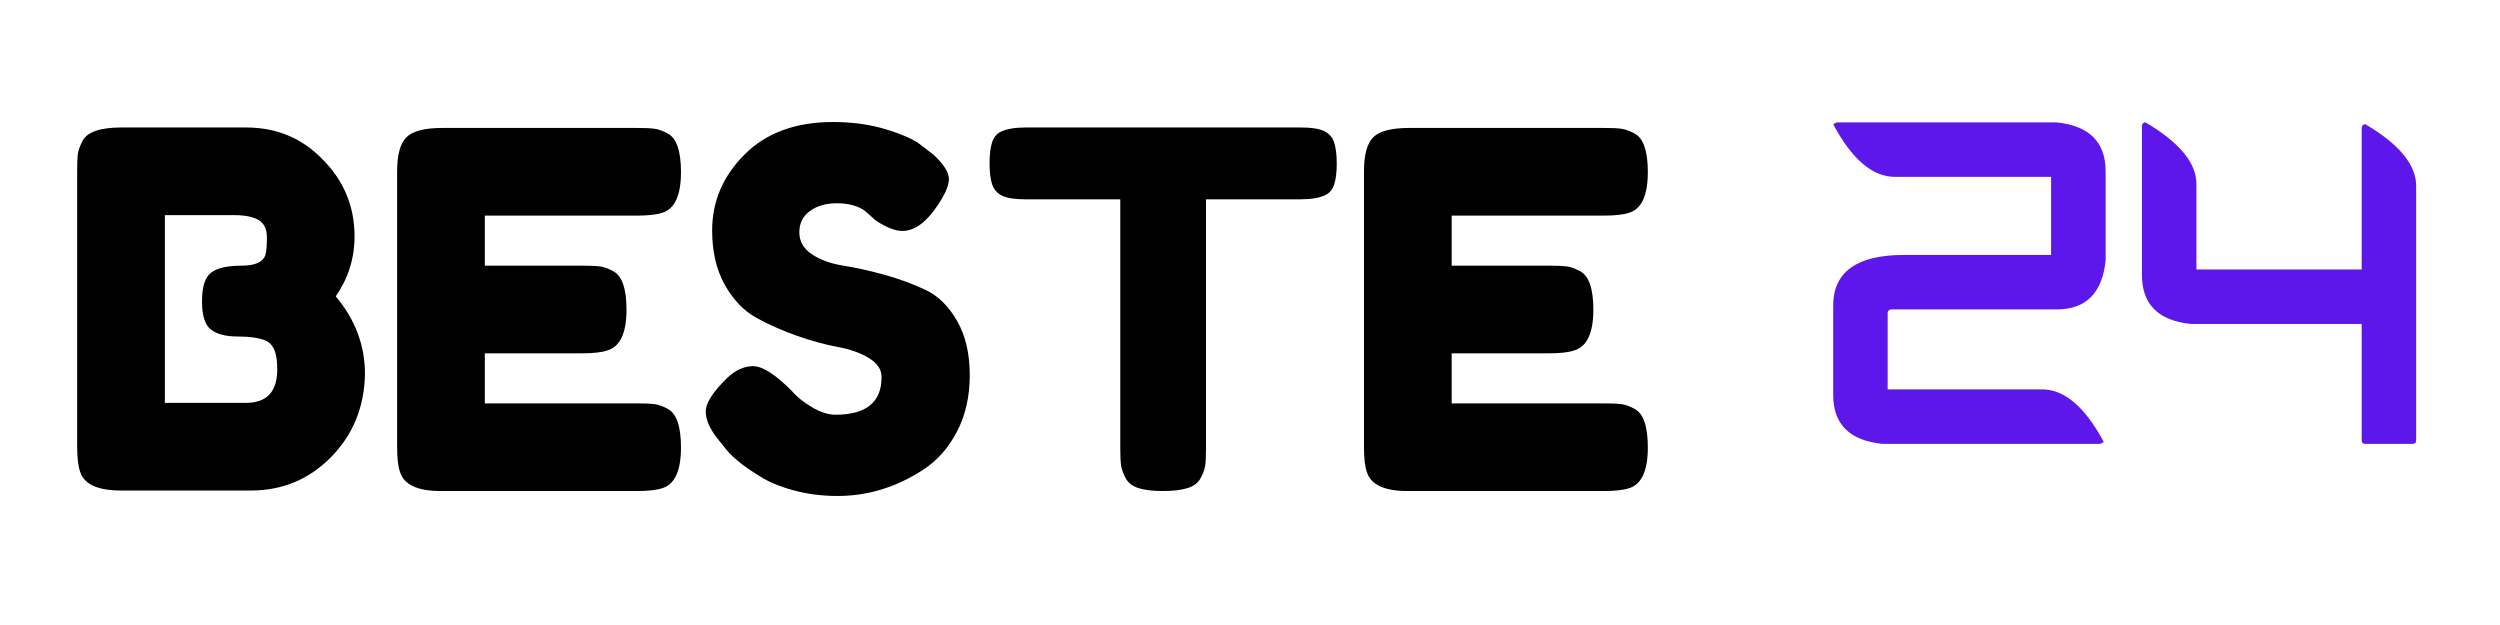 <svg xmlns="http://www.w3.org/2000/svg" xmlns:xlink="http://www.w3.org/1999/xlink" width="1000" zoomAndPan="magnify" viewBox="0 0 750 187.5" height="250" preserveAspectRatio="xMidYMid meet" version="1.0"><defs><g/></defs><g fill="#000000" fill-opacity="1"><g transform="translate(17.209, 147.308)"><g><path d="M 83.516 -58.391 C 89.359 -51.461 92.281 -43.688 92.281 -35.062 C 92.082 -25.156 88.688 -16.859 82.094 -10.172 C 75.508 -3.492 67.508 -0.156 58.094 -0.156 L 19.016 -0.156 C 12.086 -0.156 8.023 -2.035 6.828 -5.797 C 6.234 -7.484 5.938 -10.055 5.938 -13.516 L 5.938 -95.984 C 5.938 -98.367 6.008 -100.102 6.156 -101.188 C 6.312 -102.281 6.785 -103.57 7.578 -105.062 C 8.961 -107.727 12.828 -109.062 19.172 -109.062 L 56.609 -109.062 C 65.723 -109.062 73.352 -105.895 79.5 -99.562 C 85.938 -93.125 89.156 -85.395 89.156 -76.375 C 89.156 -69.832 87.273 -63.836 83.516 -58.391 Z M 65.969 -36.547 C 65.969 -38.93 65.695 -40.816 65.156 -42.203 C 64.613 -43.586 63.695 -44.578 62.406 -45.172 C 60.426 -45.961 57.648 -46.359 54.078 -46.359 C 50.516 -46.359 47.844 -47.051 46.062 -48.438 C 44.281 -49.82 43.391 -52.672 43.391 -56.984 C 43.391 -61.297 44.305 -64.145 46.141 -65.531 C 47.973 -66.914 51.02 -67.609 55.281 -67.609 C 59.238 -67.609 61.613 -68.648 62.406 -70.734 C 62.707 -71.816 62.859 -73.598 62.859 -76.078 C 62.859 -78.555 62.039 -80.289 60.406 -81.281 C 58.77 -82.27 56.316 -82.766 53.047 -82.766 L 32.25 -82.766 L 32.25 -26.453 L 56.609 -26.453 C 62.848 -26.453 65.969 -29.816 65.969 -36.547 Z M 65.969 -36.547 "/></g></g></g><g fill="#000000" fill-opacity="1"><g transform="translate(113.2, 147.308)"><g><path d="M 32.25 -26.297 L 78.016 -26.297 C 80.285 -26.297 81.988 -26.223 83.125 -26.078 C 84.27 -25.93 85.586 -25.461 87.078 -24.672 C 89.754 -23.285 91.094 -19.422 91.094 -13.078 C 91.094 -6.141 89.258 -2.078 85.594 -0.891 C 83.906 -0.297 81.328 0 77.859 0 L 19.016 0 C 12.086 0 8.023 -1.879 6.828 -5.641 C 6.234 -7.234 5.938 -9.758 5.938 -13.219 L 5.938 -95.844 C 5.938 -100.895 6.879 -104.336 8.766 -106.172 C 10.648 -108.004 14.219 -108.922 19.469 -108.922 L 78.016 -108.922 C 80.285 -108.922 81.988 -108.844 83.125 -108.688 C 84.27 -108.539 85.586 -108.07 87.078 -107.281 C 89.754 -105.895 91.094 -102.031 91.094 -95.688 C 91.094 -88.758 89.258 -84.703 85.594 -83.516 C 83.906 -82.922 81.328 -82.625 77.859 -82.625 L 32.25 -82.625 L 32.25 -67.609 L 61.672 -67.609 C 63.941 -67.609 65.645 -67.535 66.781 -67.391 C 67.926 -67.242 69.242 -66.77 70.734 -65.969 C 73.41 -64.582 74.75 -60.723 74.75 -54.391 C 74.75 -47.453 72.863 -43.391 69.094 -42.203 C 67.406 -41.609 64.832 -41.312 61.375 -41.312 L 32.25 -41.312 Z M 32.25 -26.297 "/></g></g></g><g fill="#000000" fill-opacity="1"><g transform="translate(208.003, 147.308)"><g><path d="M 7.578 -15.312 C 5.004 -18.477 3.719 -21.32 3.719 -23.844 C 3.719 -26.375 5.848 -29.719 10.109 -33.875 C 12.578 -36.258 15.195 -37.453 17.969 -37.453 C 20.75 -37.453 24.613 -34.973 29.562 -30.016 C 30.957 -28.328 32.941 -26.719 35.516 -25.188 C 38.086 -23.656 40.461 -22.891 42.641 -22.891 C 51.859 -22.891 56.469 -26.648 56.469 -34.172 C 56.469 -36.453 55.203 -38.359 52.672 -39.891 C 50.148 -41.43 47.004 -42.547 43.234 -43.234 C 39.473 -43.93 35.41 -45.047 31.047 -46.578 C 26.691 -48.117 22.629 -49.926 18.859 -52 C 15.098 -54.082 11.953 -57.379 9.422 -61.891 C 6.898 -66.398 5.641 -71.82 5.641 -78.156 C 5.641 -86.875 8.883 -94.477 15.375 -100.969 C 21.863 -107.457 30.707 -110.703 41.906 -110.703 C 47.844 -110.703 53.266 -109.93 58.172 -108.391 C 63.078 -106.859 66.473 -105.301 68.359 -103.719 L 72.062 -100.891 C 75.133 -98.016 76.672 -95.586 76.672 -93.609 C 76.672 -91.629 75.484 -88.906 73.109 -85.438 C 69.742 -80.488 66.273 -78.016 62.703 -78.016 C 60.629 -78.016 58.055 -79.004 54.984 -80.984 C 54.68 -81.18 54.109 -81.676 53.266 -82.469 C 52.422 -83.258 51.656 -83.906 50.969 -84.406 C 48.883 -85.688 46.234 -86.328 43.016 -86.328 C 39.797 -86.328 37.117 -85.555 34.984 -84.016 C 32.859 -82.484 31.797 -80.352 31.797 -77.625 C 31.797 -74.906 33.055 -72.703 35.578 -71.016 C 38.109 -69.336 41.254 -68.203 45.016 -67.609 C 48.785 -67.016 52.898 -66.098 57.359 -64.859 C 61.816 -63.617 65.926 -62.109 69.688 -60.328 C 73.457 -58.547 76.602 -55.445 79.125 -51.031 C 81.656 -46.625 82.922 -41.203 82.922 -34.766 C 82.922 -28.328 81.629 -22.656 79.047 -17.75 C 76.473 -12.852 73.109 -9.066 68.953 -6.391 C 60.922 -1.141 52.348 1.484 43.234 1.484 C 38.578 1.484 34.172 0.914 30.016 -0.219 C 25.859 -1.363 22.488 -2.773 19.906 -4.453 C 14.656 -7.629 10.992 -10.703 8.922 -13.672 Z M 7.578 -15.312 "/></g></g></g><g fill="#000000" fill-opacity="1"><g transform="translate(294.633, 147.308)"><g><path d="M 13.078 -109.062 L 95.688 -109.062 C 98.863 -109.062 101.191 -108.691 102.672 -107.953 C 104.16 -107.211 105.148 -106.047 105.641 -104.453 C 106.141 -102.867 106.391 -100.789 106.391 -98.219 C 106.391 -95.645 106.141 -93.586 105.641 -92.047 C 105.148 -90.516 104.312 -89.453 103.125 -88.859 C 101.344 -87.961 98.816 -87.516 95.547 -87.516 L 67.172 -87.516 L 67.172 -12.781 C 67.172 -10.5 67.094 -8.812 66.938 -7.719 C 66.789 -6.633 66.344 -5.375 65.594 -3.938 C 64.852 -2.5 63.539 -1.484 61.656 -0.891 C 59.781 -0.297 57.305 0 54.234 0 C 51.16 0 48.707 -0.297 46.875 -0.891 C 45.039 -1.484 43.754 -2.5 43.016 -3.938 C 42.273 -5.375 41.828 -6.66 41.672 -7.797 C 41.523 -8.941 41.453 -10.648 41.453 -12.922 L 41.453 -87.516 L 12.922 -87.516 C 9.754 -87.516 7.426 -87.883 5.938 -88.625 C 4.457 -89.375 3.469 -90.539 2.969 -92.125 C 2.477 -93.707 2.234 -95.785 2.234 -98.359 C 2.234 -100.941 2.477 -103 2.969 -104.531 C 3.469 -106.07 4.312 -107.141 5.5 -107.734 C 7.281 -108.617 9.805 -109.062 13.078 -109.062 Z M 13.078 -109.062 "/></g></g></g><g fill="#000000" fill-opacity="1"><g transform="translate(403.255, 147.308)"><g><path d="M 32.25 -26.297 L 78.016 -26.297 C 80.285 -26.297 81.988 -26.223 83.125 -26.078 C 84.27 -25.93 85.586 -25.461 87.078 -24.672 C 89.754 -23.285 91.094 -19.422 91.094 -13.078 C 91.094 -6.141 89.258 -2.078 85.594 -0.891 C 83.906 -0.297 81.328 0 77.859 0 L 19.016 0 C 12.086 0 8.023 -1.879 6.828 -5.641 C 6.234 -7.234 5.938 -9.758 5.938 -13.219 L 5.938 -95.844 C 5.938 -100.895 6.879 -104.336 8.766 -106.172 C 10.648 -108.004 14.219 -108.922 19.469 -108.922 L 78.016 -108.922 C 80.285 -108.922 81.988 -108.844 83.125 -108.688 C 84.27 -108.539 85.586 -108.07 87.078 -107.281 C 89.754 -105.895 91.094 -102.031 91.094 -95.688 C 91.094 -88.758 89.258 -84.703 85.594 -83.516 C 83.906 -82.922 81.328 -82.625 77.859 -82.625 L 32.25 -82.625 L 32.25 -67.609 L 61.672 -67.609 C 63.941 -67.609 65.645 -67.535 66.781 -67.391 C 67.926 -67.242 69.242 -66.77 70.734 -65.969 C 73.41 -64.582 74.75 -60.723 74.75 -54.391 C 74.75 -47.453 72.863 -43.391 69.094 -42.203 C 67.406 -41.609 64.832 -41.312 61.375 -41.312 L 32.25 -41.312 Z M 32.25 -26.297 "/></g></g></g><g fill="#5e17ea" fill-opacity="1"><g transform="translate(544.502, 133.155)"><g><path d="M 6.531 -96.438 L 72.469 -96.438 C 82.281 -95.438 87.188 -90.535 87.188 -81.734 L 87.188 -55.031 C 86.188 -45.227 81.281 -40.328 72.469 -40.328 L 22.891 -40.328 C 22.16 -40.234 21.797 -39.867 21.797 -39.234 L 21.797 -16.344 L 68.109 -16.344 C 74.828 -16.344 81.004 -11.078 86.641 -0.547 L 85.547 0 L 20.156 0 C 10.352 -1 5.453 -5.906 5.453 -14.719 L 5.453 -41.406 C 5.453 -51.582 12.535 -56.672 26.703 -56.672 L 70.828 -56.672 L 70.828 -80.094 L 23.969 -80.094 C 17.25 -80.094 11.078 -85.359 5.453 -95.891 Z M 6.531 -96.438 "/></g></g></g><g fill="#5e17ea" fill-opacity="1"><g transform="translate(637.129, 133.155)"><g><path d="M 6.531 -96.438 C 16.707 -90.445 21.797 -84.273 21.797 -77.922 L 21.797 -52.312 L 71.375 -52.312 L 71.375 -94.812 C 71.469 -95.531 71.832 -95.891 72.469 -95.891 C 82.633 -89.898 87.719 -83.727 87.719 -77.375 L 87.719 -1.094 C 87.719 -0.363 87.359 0 86.641 0 L 72.469 0 C 71.738 0 71.375 -0.363 71.375 -1.094 L 71.375 -35.969 L 20.156 -35.969 C 10.352 -36.957 5.453 -41.859 5.453 -50.672 L 5.453 -95.359 C 5.535 -96.078 5.895 -96.438 6.531 -96.438 Z M 6.531 -96.438 "/></g></g></g></svg>